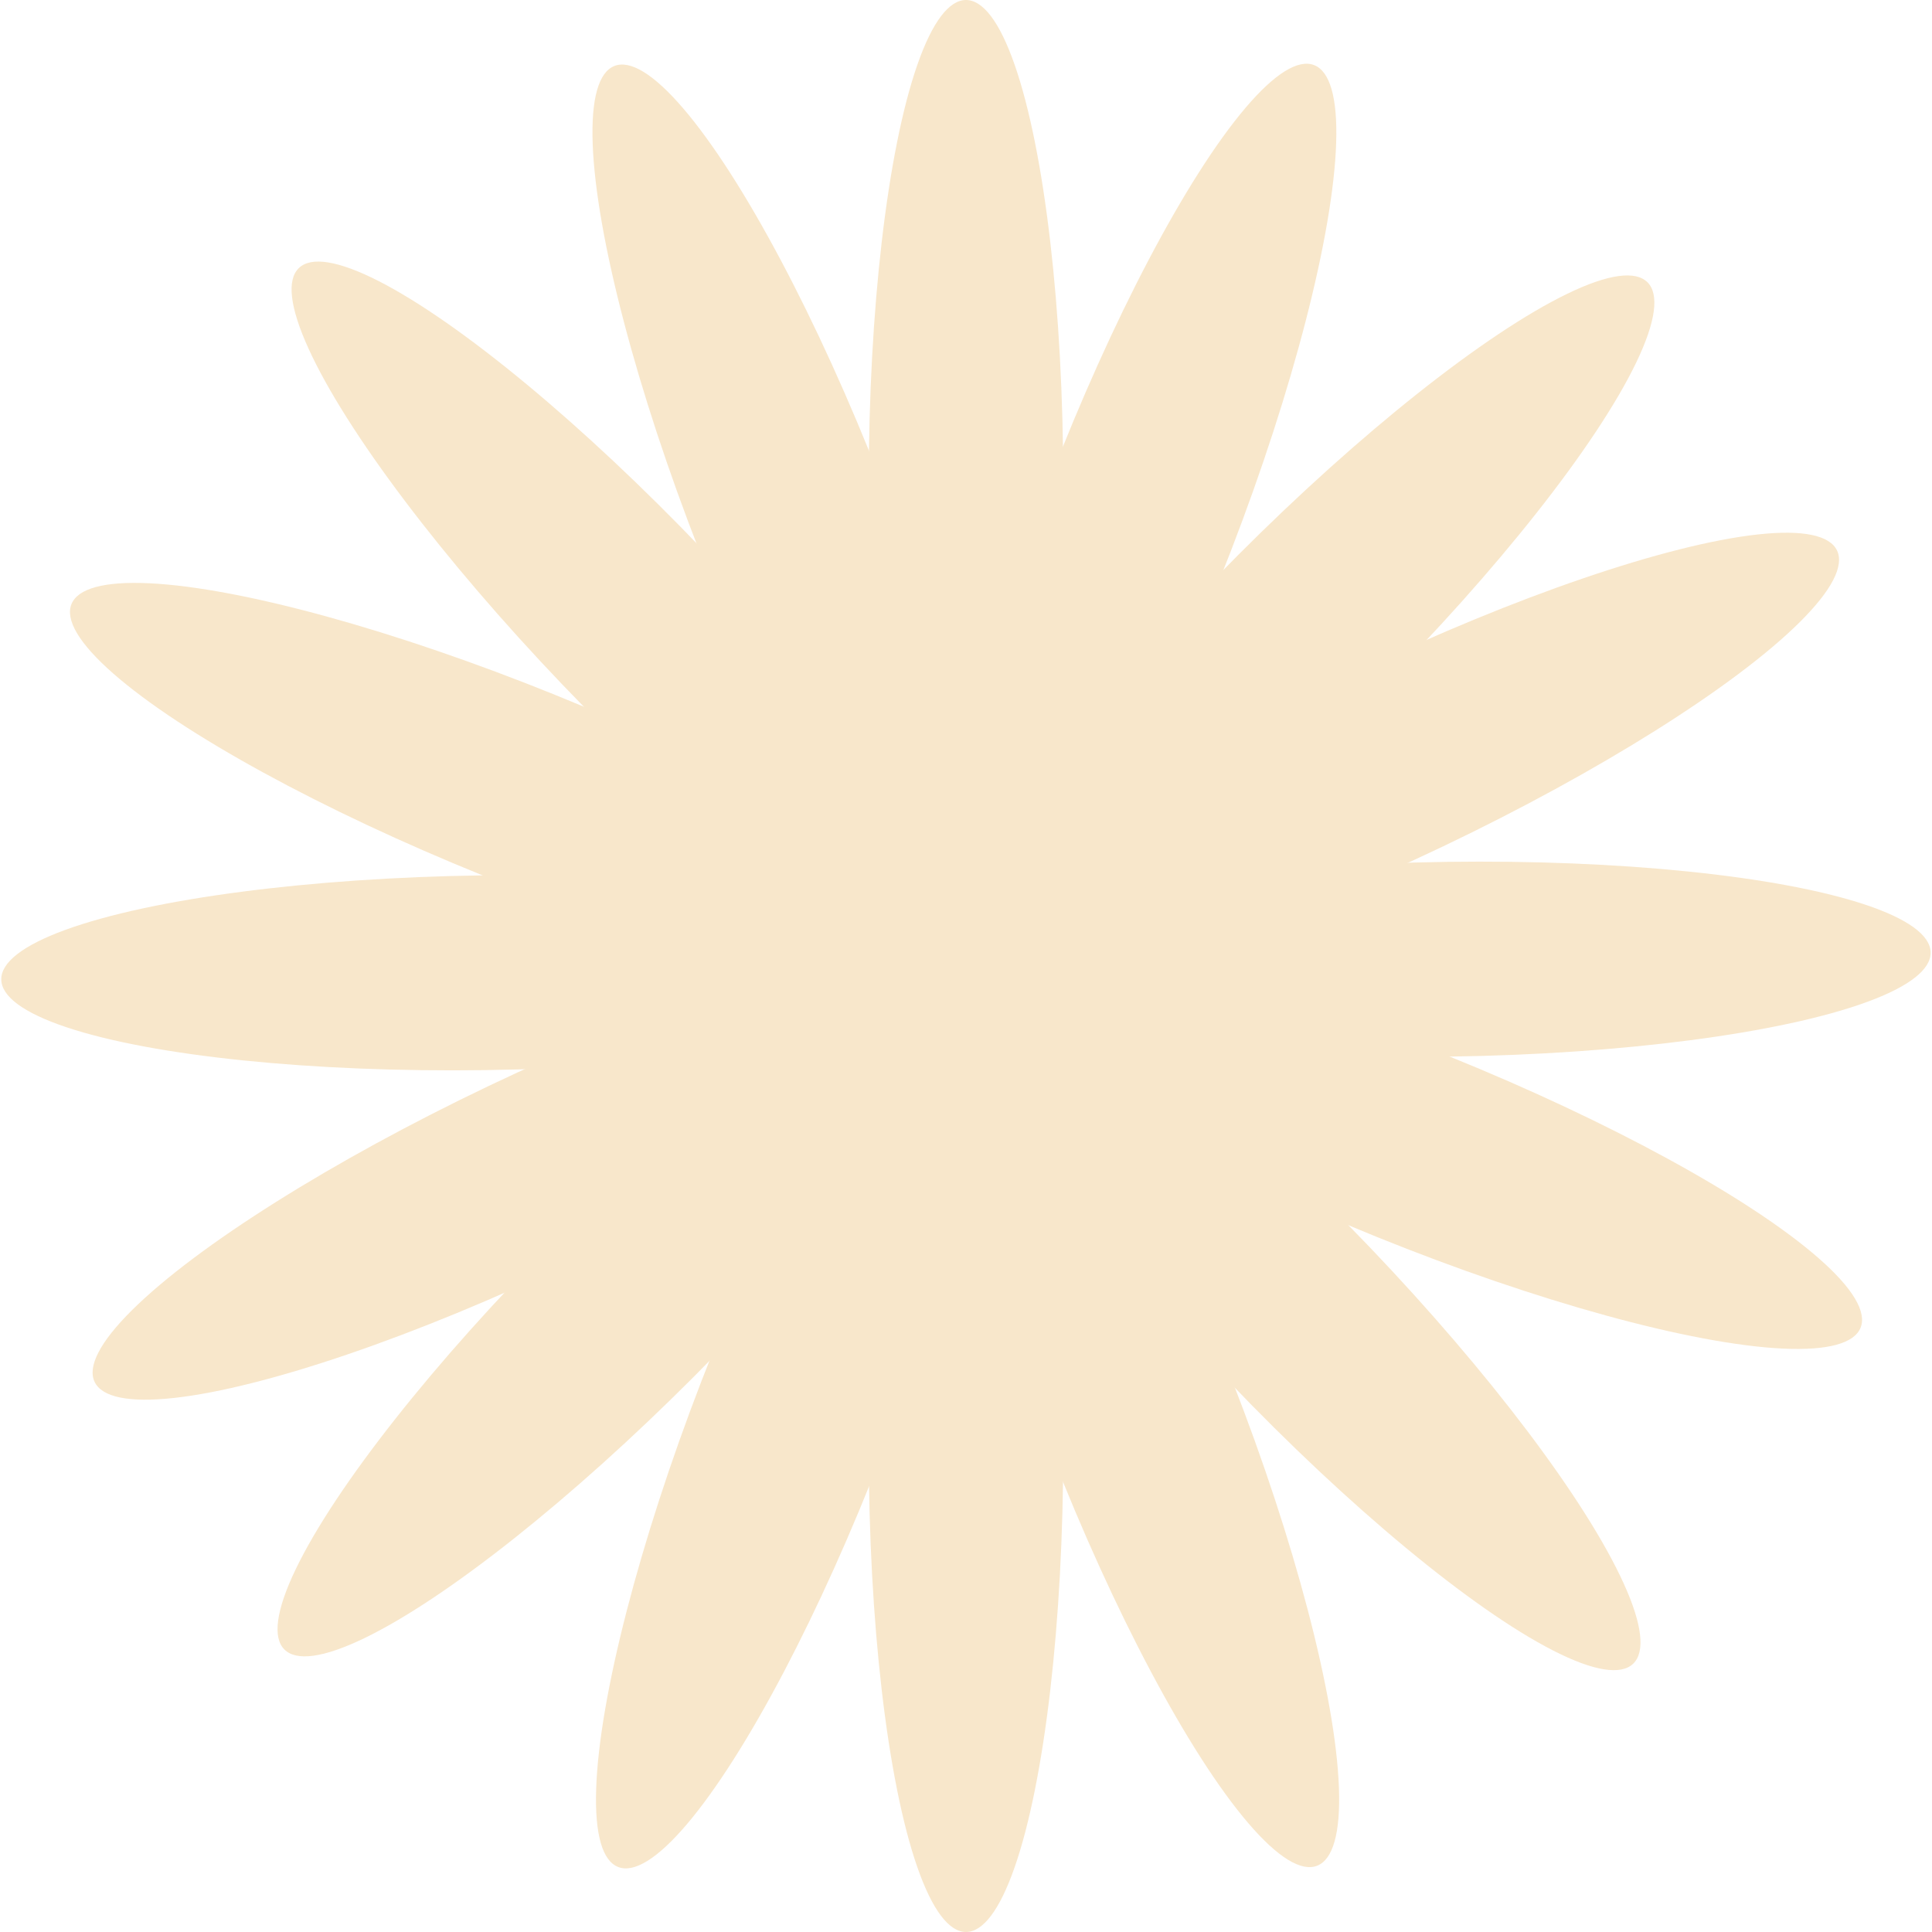 <svg width="180" height="180" viewBox="0 0 180 180" fill="none" xmlns="http://www.w3.org/2000/svg">
<ellipse cx="90" cy="45" rx="9.061" ry="45" fill="#F8E7CB"/>
<ellipse cx="90" cy="135" rx="9.061" ry="45" fill="#F8E7CB"/>
<ellipse cx="9.068" cy="44.988" rx="9.068" ry="44.988" transform="matrix(0.932 0.361 -0.36 0.933 113.98 2.792)" fill="#F8E7CB"/>
<ellipse cx="9.068" cy="44.988" rx="9.068" ry="44.988" transform="matrix(0.932 0.361 -0.36 0.933 81.539 86.725)" fill="#F8E7CB"/>
<ellipse cx="9.067" cy="44.971" rx="9.067" ry="44.971" transform="matrix(0.707 0.707 -0.706 0.708 147.083 19.891)" fill="#F8E7CB"/>
<ellipse cx="9.067" cy="44.971" rx="9.067" ry="44.971" transform="matrix(0.707 0.707 -0.706 0.708 83.587 83.591)" fill="#F8E7CB"/>
<ellipse cx="9.065" cy="44.957" rx="9.065" ry="44.957" transform="matrix(0.43 0.903 -0.903 0.431 167.255 43.105)" fill="#F8E7CB"/>
<ellipse cx="9.065" cy="44.957" rx="9.065" ry="44.957" transform="matrix(0.43 0.903 -0.903 0.431 86.109 81.809)" fill="#F8E7CB"/>
<ellipse cx="9.072" cy="44.941" rx="9.072" ry="44.941" transform="matrix(0.014 1 -1 0.014 179.747 79.668)" fill="#F8E7CB"/>
<ellipse cx="9.072" cy="44.941" rx="9.072" ry="44.941" transform="matrix(0.014 1 -1 0.014 89.873 80.928)" fill="#F8E7CB"/>
<ellipse cx="9.065" cy="44.954" rx="9.065" ry="44.954" transform="matrix(-0.374 0.927 -0.927 -0.375 176.736 115.297)" fill="#F8E7CB"/>
<ellipse cx="9.065" cy="44.954" rx="9.065" ry="44.954" transform="matrix(-0.374 0.927 -0.927 -0.375 93.393 81.598)" fill="#F8E7CB"/>
<ellipse cx="9.067" cy="44.971" rx="9.067" ry="44.971" transform="matrix(-0.722 0.692 -0.691 -0.723 158.706 148.731)" fill="#F8E7CB"/>
<ellipse cx="9.067" cy="44.971" rx="9.067" ry="44.971" transform="matrix(-0.722 0.692 -0.691 -0.723 96.544 83.725)" fill="#F8E7CB"/>
<ellipse cx="9.068" cy="44.987" rx="9.068" ry="44.987" transform="matrix(-0.931 0.365 -0.364 -0.932 131.16 170.515)" fill="#F8E7CB"/>
<ellipse cx="9.068" cy="44.987" rx="9.068" ry="44.987" transform="matrix(-0.931 0.365 -0.364 -0.932 98.439 86.691)" fill="#F8E7CB"/>
</svg>
